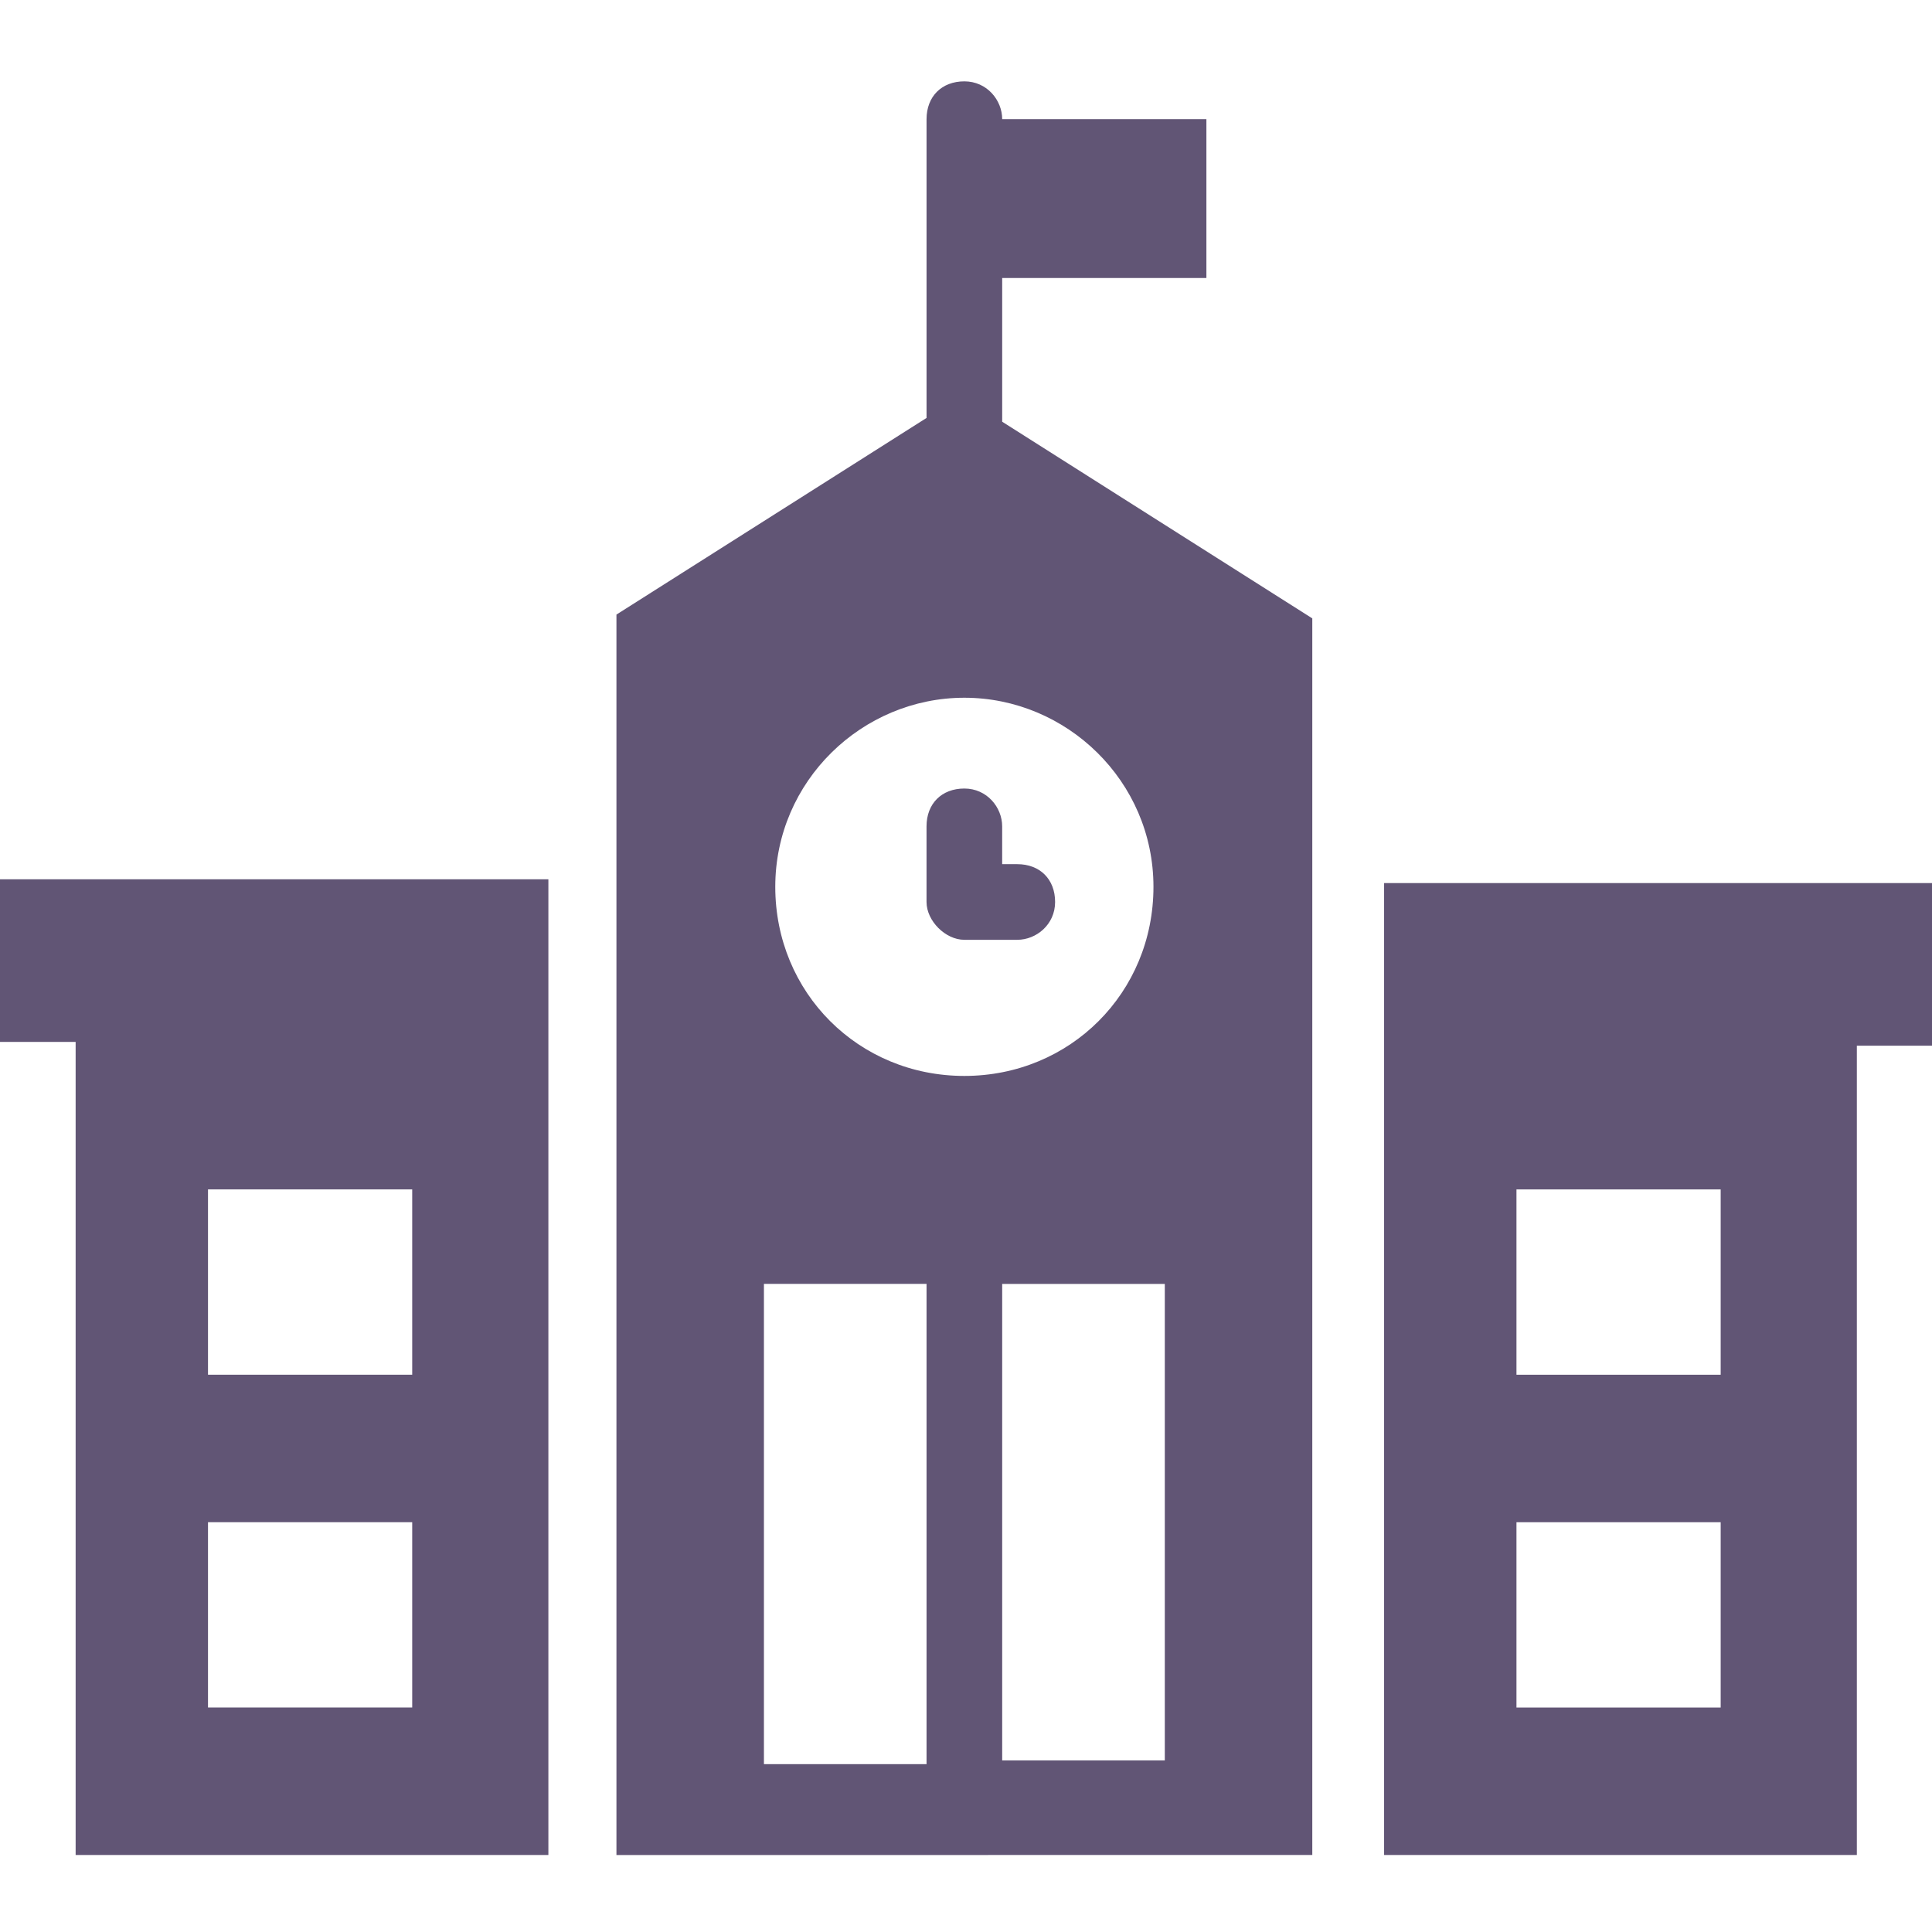 <svg width="100" height="100" viewBox="0 0 100 100" fill="none" xmlns="http://www.w3.org/2000/svg">
<g clip-path="url(#clip0_185_428)">
<path d="M3.915 96.014H28.384V45.512H0V53.929H3.915V96.014ZM10.766 61.563H21.336V71.155H10.766V61.563ZM10.766 78.789H21.336V88.38H10.766V78.789Z" fill="#615575"/>
<path d="M71.641 45.903V96.014H96.11V54.125H100.025V45.708H71.641V45.903ZM89.062 88.382H78.492V78.79H89.062V88.382ZM89.062 71.156H78.492V61.564H89.062V71.156Z" fill="#615575"/>
<path d="M49.914 48.644H52.655C53.633 48.644 54.612 47.861 54.612 46.686C54.612 45.512 53.829 44.729 52.655 44.729H51.872V42.771C51.872 41.793 51.089 40.814 49.914 40.814C48.74 40.814 47.957 41.597 47.957 42.771V46.686C47.957 47.665 48.935 48.644 49.914 48.644Z" fill="#615575"/>
<path d="M60.29 96.014H67.924V32.007L51.873 21.828V14.389H62.443V6.168H51.873C51.873 5.189 51.09 4.211 49.915 4.211C48.741 4.211 47.958 4.994 47.958 6.168V21.632L31.907 31.811V96.016L60.29 96.014ZM60.29 91.121H51.873V66.457H60.29V91.121ZM49.915 36.115C55.2 36.115 59.703 40.421 59.703 45.902C59.703 51.383 55.396 55.69 49.915 55.69C44.434 55.69 40.128 51.383 40.128 45.902C40.128 40.421 44.63 36.115 49.915 36.115ZM39.541 66.454H47.958V91.313H39.541V66.454Z" fill="#615575"/>
</g>
<defs>
<clipPath id="clip0_185_428">
<rect width="100" height="100" fill="white"/>
</clipPath>
</defs>
</svg>
